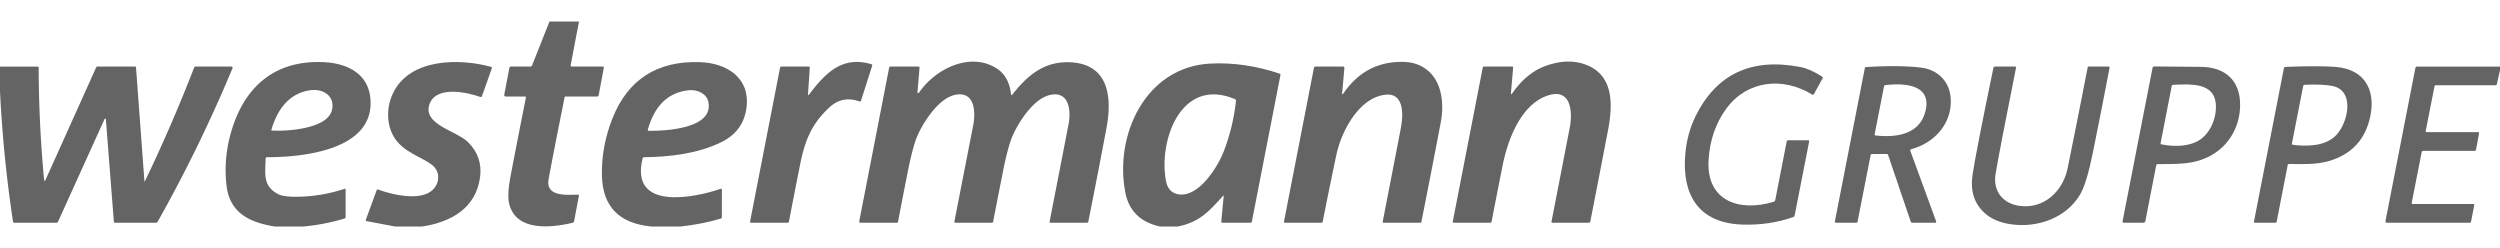 <?xml version="1.0" encoding="UTF-8" standalone="no"?>
<!DOCTYPE svg PUBLIC "-//W3C//DTD SVG 1.1//EN" "http://www.w3.org/Graphics/SVG/1.1/DTD/svg11.dtd">
<svg xmlns="http://www.w3.org/2000/svg" version="1.1" viewBox="0.00 0.00 1000.00 82.00" width="252" height="25">
<path fill="#646464" d="
  M 219.79 0.00
  L 231.60 0.00
  L 228.28 17.43
  Q 228.17 18.00 228.74 18.00
  L 241.06 18.00
  Q 241.63 18.00 241.52 18.56
  L 239.48 29.44
  Q 239.38 30.00 238.81 30.00
  L 226.30 30.00
  Q 225.90 30.00 225.82 30.40
  Q 220.97 54.65 219.46 62.98
  C 218.12 70.31 226.88 69.29 231.12 69.26
  Q 231.64 69.26 231.54 69.78
  L 229.66 79.79
  Q 229.54 80.39 228.95 80.53
  C 220.33 82.55 206.29 84.05 203.65 72.77
  Q 202.82 69.22 204.24 61.78
  Q 207.23 46.10 210.36 30.47
  Q 210.45 30.00 209.98 30.00
  L 202.29 30.00
  A 0.60 0.60 0.0 0 1 201.70 29.28
  L 203.76 18.56
  Q 203.87 18.00 204.44 18.00
  L 212.21 18.00
  Q 212.66 18.00 212.82 17.58
  L 219.79 0.00
  Z"
/>
<path fill="#646464" d="
  M 121.35 82.00
  L 109.97 82.00
  C 99.96 80.40 91.91 76.68 90.61 65.62
  Q 89.43 55.54 92.08 45.55
  C 96.99 27.02 109.07 15.31 129.50 16.26
  C 138.12 16.66 146.93 20.31 148.09 30.25
  C 150.55 51.49 120.97 54.29 106.88 54.28
  Q 106.26 54.28 106.25 54.89
  C 106.09 60.95 105.07 65.79 111.21 69.02
  Q 113.41 70.18 118.99 70.10
  Q 128.64 69.96 137.78 66.94
  Q 138.25 66.78 138.25 67.28
  L 138.25 78.21
  Q 138.25 78.67 137.81 78.80
  Q 129.77 81.23 121.35 82.00
  Z
  M 108.54 43.42
  A 0.14 0.13 -81.0 0 0 108.66 43.59
  C 114.59 44.00 131.00 43.00 132.78 35.42
  C 134.10 29.84 129.32 26.82 124.21 27.48
  C 115.54 28.61 110.74 35.53 108.54 43.42
  Z"
/>
<path fill="#646464" d="
  M 168.92 82.00
  L 158.03 82.00
  L 146.69 79.86
  Q 146.16 79.76 146.35 79.25
  L 150.65 67.52
  Q 150.83 67.05 151.29 67.22
  C 156.81 69.31 167.54 71.71 172.47 67.86
  C 176.02 65.09 176.40 59.96 172.56 57.16
  C 168.33 54.07 161.45 52.22 157.86 46.64
  C 154.47 41.38 154.52 34.28 157.20 28.68
  C 163.93 14.59 183.92 14.70 196.37 18.12
  Q 196.89 18.26 196.71 18.77
  L 192.82 29.77
  Q 192.61 30.36 192.02 30.15
  C 186.59 28.20 174.72 25.75 171.92 32.75
  C 168.58 41.13 182.56 43.66 187.19 48.23
  Q 193.14 54.12 192.02 62.32
  C 190.31 74.80 180.33 80.20 168.92 82.00
  Z"
/>
<path fill="#646464" d="
  M 272.12 82.00
  L 260.61 82.00
  Q 241.16 80.22 240.77 61.57
  Q 240.52 50.05 244.93 38.88
  Q 254.21 15.39 279.98 16.25
  C 290.63 16.61 300.04 22.44 298.63 34.26
  Q 297.47 43.89 288.50 48.27
  C 279.10 52.88 267.93 54.16 257.63 54.29
  Q 257.15 54.29 257.04 54.75
  C 251.80 75.96 277.99 70.46 288.23 66.94
  Q 288.75 66.76 288.75 67.31
  L 288.74 78.19
  Q 288.74 78.71 288.25 78.86
  Q 280.30 81.17 272.12 82.00
  Z
  M 275.58 27.48
  C 266.53 28.40 261.58 34.57 259.14 43.19
  Q 258.99 43.72 259.55 43.73
  C 265.65 43.78 285.57 43.05 283.35 32.17
  C 282.64 28.74 278.78 27.15 275.58 27.48
  Z"
/>
<path fill="#646464" d="
  M 323.67 29.16
  C 330.11 20.69 336.86 13.58 348.55 17.09
  Q 349.02 17.23 348.87 17.69
  L 344.40 31.66
  A 0.48 0.48 0.0 0 1 343.77 31.97
  Q 336.91 29.52 331.68 34.42
  C 324.78 40.88 322.03 47.26 320.05 57.19
  Q 317.77 68.59 315.58 80.01
  Q 315.48 80.50 314.98 80.50
  L 300.47 80.50
  Q 299.94 80.50 300.04 79.97
  L 312.00 18.56
  Q 312.11 18.00 312.69 18.00
  L 323.47 18.00
  Q 323.94 18.00 323.91 18.47
  L 323.21 28.99
  Q 323.16 29.83 323.67 29.16
  Z"
/>
<path fill="#646464" d="
  M 404.96 29.19
  C 411.17 21.30 417.99 15.69 428.47 16.33
  C 443.81 17.26 444.82 30.83 442.58 42.69
  Q 439.06 61.36 435.34 80.00
  Q 435.24 80.50 434.73 80.50
  L 420.27 80.50
  Q 419.75 80.50 419.85 79.99
  Q 423.67 60.48 427.44 40.99
  C 428.36 36.21 427.95 27.99 420.49 29.28
  C 413.76 30.45 407.88 39.60 405.28 45.17
  Q 403.27 49.49 401.16 60.15
  Q 399.19 70.08 397.26 80.05
  Q 397.18 80.50 396.71 80.50
  L 382.28 80.50
  Q 381.66 80.50 381.78 79.89
  Q 385.54 60.64 389.28 41.52
  C 390.17 36.97 390.30 28.21 382.74 29.21
  C 375.91 30.11 369.80 39.58 367.21 45.15
  Q 365.23 49.43 363.13 59.98
  Q 361.13 70.01 359.21 80.08
  Q 359.13 80.50 358.70 80.50
  L 344.29 80.50
  Q 343.59 80.50 343.72 79.80
  L 355.65 18.50
  Q 355.75 18.00 356.26 18.00
  L 367.30 18.00
  Q 367.85 18.00 367.81 18.55
  L 366.99 28.26
  A 0.34 0.33 64.7 0 0 367.60 28.48
  C 374.08 18.92 388.11 11.98 398.68 18.78
  Q 403.59 21.93 404.40 29.03
  Q 404.49 29.79 404.96 29.19
  Z"
/>
<path fill="#646464" d="
  M 537.38 28.74
  Q 546.34 15.68 561.70 16.17
  Q 567.65 16.37 571.71 20.14
  C 576.95 25.01 577.61 33.44 576.32 40.26
  Q 572.54 60.15 568.59 80.00
  Q 568.49 80.50 567.98 80.50
  L 553.53 80.50
  Q 553.00 80.50 553.10 79.98
  Q 556.75 61.26 560.35 42.58
  C 561.39 37.18 561.68 28.11 553.67 29.34
  C 543.16 30.95 536.44 44.38 534.55 53.32
  Q 531.75 66.56 529.10 79.98
  A 0.64 0.64 0.0 0 1 528.47 80.50
  L 514.01 80.50
  Q 513.51 80.50 513.60 80.01
  L 525.55 18.66
  Q 525.68 18.00 526.35 18.00
  L 537.16 18.01
  Q 537.81 18.01 537.75 18.65
  L 536.87 28.55
  Q 536.77 29.63 537.38 28.74
  Z"
/>
<path fill="#646464" d="
  M 604.94 28.68
  Q 610.62 20.52 618.22 17.77
  Q 627.56 14.41 635.01 17.54
  C 645.85 22.09 644.99 34.18 643.18 43.65
  Q 639.70 61.78 636.13 79.97
  A 0.67 0.66 -84.1 0 1 635.48 80.50
  L 621.01 80.50
  Q 620.51 80.50 620.60 80.01
  Q 624.27 61.25 627.89 42.52
  C 629.14 36.05 628.47 25.97 618.37 29.87
  C 608.09 33.85 603.04 47.53 601.05 57.57
  Q 598.82 68.76 596.65 79.97
  Q 596.55 80.50 596.01 80.50
  L 581.55 80.50
  Q 581.02 80.50 581.12 79.97
  L 593.08 18.53
  Q 593.19 18.00 593.73 18.00
  L 604.77 18.00
  Q 605.30 18.00 605.25 18.52
  L 604.39 28.48
  Q 604.30 29.60 604.94 28.68
  Z"
/>
<path fill="#646464" d="
  M 471.13 82.00
  L 464.00 82.00
  Q 452.33 79.46 450.16 68.53
  C 445.60 45.53 458.19 18.16 484.12 16.83
  Q 497.76 16.13 511.78 20.83
  Q 512.26 20.99 512.17 21.49
  L 500.74 80.05
  Q 500.65 80.50 500.19 80.50
  L 488.98 80.50
  Q 488.46 80.50 488.51 79.98
  L 489.47 69.98
  Q 489.53 69.37 489.12 69.83
  C 483.59 76.02 479.71 80.29 471.13 82.00
  Z
  M 489.48 52.01
  Q 493.25 42.26 494.40 31.74
  Q 494.45 31.24 493.99 31.04
  C 472.19 21.89 463.25 48.04 466.44 64.01
  Q 467.33 68.50 471.51 69.14
  C 479.48 70.35 487.09 58.22 489.48 52.01
  Z"
/>
<path fill="#646464" d="
  M 710.09 71.47
  L 714.68 47.99
  Q 714.77 47.50 715.27 47.50
  L 723.25 47.50
  Q 723.76 47.50 723.66 48.00
  L 717.87 77.53
  Q 717.77 78.05 717.27 78.22
  Q 707.68 81.61 696.78 81.22
  C 679.24 80.59 672.75 69.06 674.10 53.22
  Q 674.82 44.78 678.18 37.96
  Q 690.74 12.47 720.26 18.23
  Q 724.05 18.96 728.85 22.04
  Q 729.28 22.32 729.03 22.76
  L 725.57 29.02
  Q 725.31 29.50 724.84 29.21
  C 713.22 22.06 698.91 23.47 690.56 34.80
  Q 684.14 43.52 683.43 55.48
  C 682.44 72.09 696.19 76.25 709.55 72.07
  Q 710.00 71.93 710.09 71.47
  Z"
/>
<path fill="#646464" d="
  M 0.00 18.03
  L 14.98 18.03
  Q 15.47 18.03 15.47 18.52
  Q 15.53 41.07 17.66 63.51
  A 0.23 0.23 0.0 0 0 18.10 63.59
  L 38.45 18.39
  A 0.65 0.64 -78.1 0 1 39.04 18.00
  L 53.93 18.00
  Q 54.38 18.00 54.41 18.44
  L 57.76 63.73
  Q 57.79 64.24 58.02 63.78
  Q 68.73 41.48 77.66 18.42
  Q 77.82 18.00 78.27 18.00
  L 92.55 18.00
  A 0.50 0.49 -78.5 0 1 93.00 18.69
  Q 79.86 50.24 63.09 80.03
  Q 62.82 80.50 62.28 80.50
  L 46.04 80.50
  Q 45.58 80.50 45.54 80.04
  L 42.35 39.12
  A 0.28 0.28 0.0 0 0 41.82 39.02
  L 23.24 80.01
  Q 23.02 80.50 22.48 80.50
  L 5.77 80.50
  Q 5.27 80.50 5.20 80.00
  Q 1.29 54.08 0.00 27.91
  L 0.00 18.03
  Z"
/>
<path fill="#646464" d="
  M 748.25 53.45
  L 743.03 80.04
  Q 742.94 80.50 742.47 80.50
  L 734.44 80.50
  A 0.49 0.49 0.0 0 1 733.96 79.92
  L 745.91 18.74
  Q 746.00 18.25 746.51 18.22
  Q 759.76 17.39 768.49 18.46
  C 775.04 19.27 779.77 23.86 780.27 30.61
  C 781.01 40.52 773.97 48.53 764.54 51.05
  A 0.57 0.57 0.0 0 0 764.15 51.79
  L 774.42 79.83
  Q 774.66 80.49 773.95 80.50
  L 764.99 80.50
  Q 764.45 80.50 764.27 79.99
  L 755.25 53.42
  Q 755.11 53.00 754.67 53.00
  L 748.80 53.00
  Q 748.34 53.00 748.25 53.45
  Z
  M 770.31 35.28
  C 772.47 25.01 761.33 24.63 754.22 25.43
  Q 753.69 25.48 753.59 26.00
  L 749.86 45.12
  Q 749.78 45.53 750.19 45.58
  C 758.87 46.55 768.24 45.07 770.31 35.28
  Z"
/>
<path fill="#646464" d="
  M 807.69 73.73
  C 817.35 75.15 825.13 68.09 827.05 58.71
  Q 831.16 38.60 835.06 18.42
  Q 835.14 18.00 835.56 18.00
  L 843.45 18.00
  Q 843.92 18.00 843.83 18.46
  Q 840.59 35.50 837.14 52.48
  Q 834.62 64.86 832.05 69.19
  C 826.53 78.49 815.19 82.61 804.56 81.13
  Q 797.66 80.18 793.68 76.45
  Q 787.59 70.78 789.03 61.23
  Q 790.38 52.24 797.36 18.55
  Q 797.47 18.00 798.03 18.00
  L 805.96 18.00
  Q 806.50 18.00 806.40 18.53
  Q 799.75 51.87 798.23 60.97
  C 797.10 67.69 800.97 72.74 807.69 73.73
  Z"
/>
<path fill="#646464" d="
  M 862.48 57.53
  L 858.15 79.81
  Q 858.02 80.50 857.32 80.50
  L 849.58 80.50
  Q 848.91 80.50 849.04 79.84
  L 861.03 18.48
  Q 861.13 17.97 861.65 17.97
  Q 866.23 17.99 880.46 18.14
  C 890.06 18.24 896.10 23.59 896.05 33.36
  C 896.02 41.76 891.87 49.36 884.53 53.50
  C 877.56 57.44 870.78 56.92 863.05 57.06
  Q 862.57 57.07 862.48 57.53
  Z
  M 878.08 48.34
  C 883.97 45.88 887.04 38.21 886.26 32.36
  C 885.22 24.44 876.14 25.02 869.21 25.33
  Q 868.78 25.35 868.69 25.77
  L 864.23 48.73
  Q 864.16 49.07 864.50 49.13
  Q 872.54 50.66 878.08 48.34
  Z"
/>
<path fill="#646464" d="
  M 915.07 57.47
  L 910.69 79.97
  Q 910.58 80.50 910.04 80.50
  L 902.00 80.50
  Q 901.49 80.50 901.59 80.00
  L 913.55 18.73
  Q 913.66 18.16 914.24 18.14
  Q 927.94 17.64 934.25 18.16
  C 947.01 19.20 950.78 28.97 947.58 40.10
  Q 944.12 52.15 931.51 55.83
  C 926.73 57.23 921.00 57.09 915.68 56.98
  Q 915.17 56.97 915.07 57.47
  Z
  M 933.77 46.13
  C 939.01 41.67 942.57 27.51 932.74 25.74
  Q 928.61 25.00 921.83 25.31
  Q 921.37 25.34 921.28 25.79
  L 916.78 48.74
  Q 916.69 49.24 917.18 49.31
  Q 921.50 49.92 925.69 49.42
  Q 930.59 48.83 933.77 46.13
  Z"
/>
<path fill="#646464" d="
  M 1000.00 18.03
  L 1000.00 19.48
  L 998.75 25.07
  Q 998.66 25.50 998.21 25.50
  L 974.33 25.50
  Q 973.88 25.50 973.80 25.93
  L 970.29 43.72
  Q 970.18 44.25 970.72 44.25
  L 991.19 44.25
  Q 991.72 44.25 991.62 44.77
  L 990.42 51.22
  Q 990.32 51.75 989.77 51.75
  L 969.27 51.75
  Q 968.77 51.75 968.68 52.23
  L 964.68 72.54
  Q 964.59 73.00 965.05 73.00
  L 989.27 73.00
  Q 989.80 73.00 989.70 73.52
  L 988.41 80.09
  Q 988.33 80.50 987.90 80.50
  L 954.79 80.50
  Q 954.06 80.50 954.20 79.79
  L 966.17 18.51
  Q 966.26 18.04 966.75 18.04
  L 1000.00 18.03
  Z"
/>
</svg>
